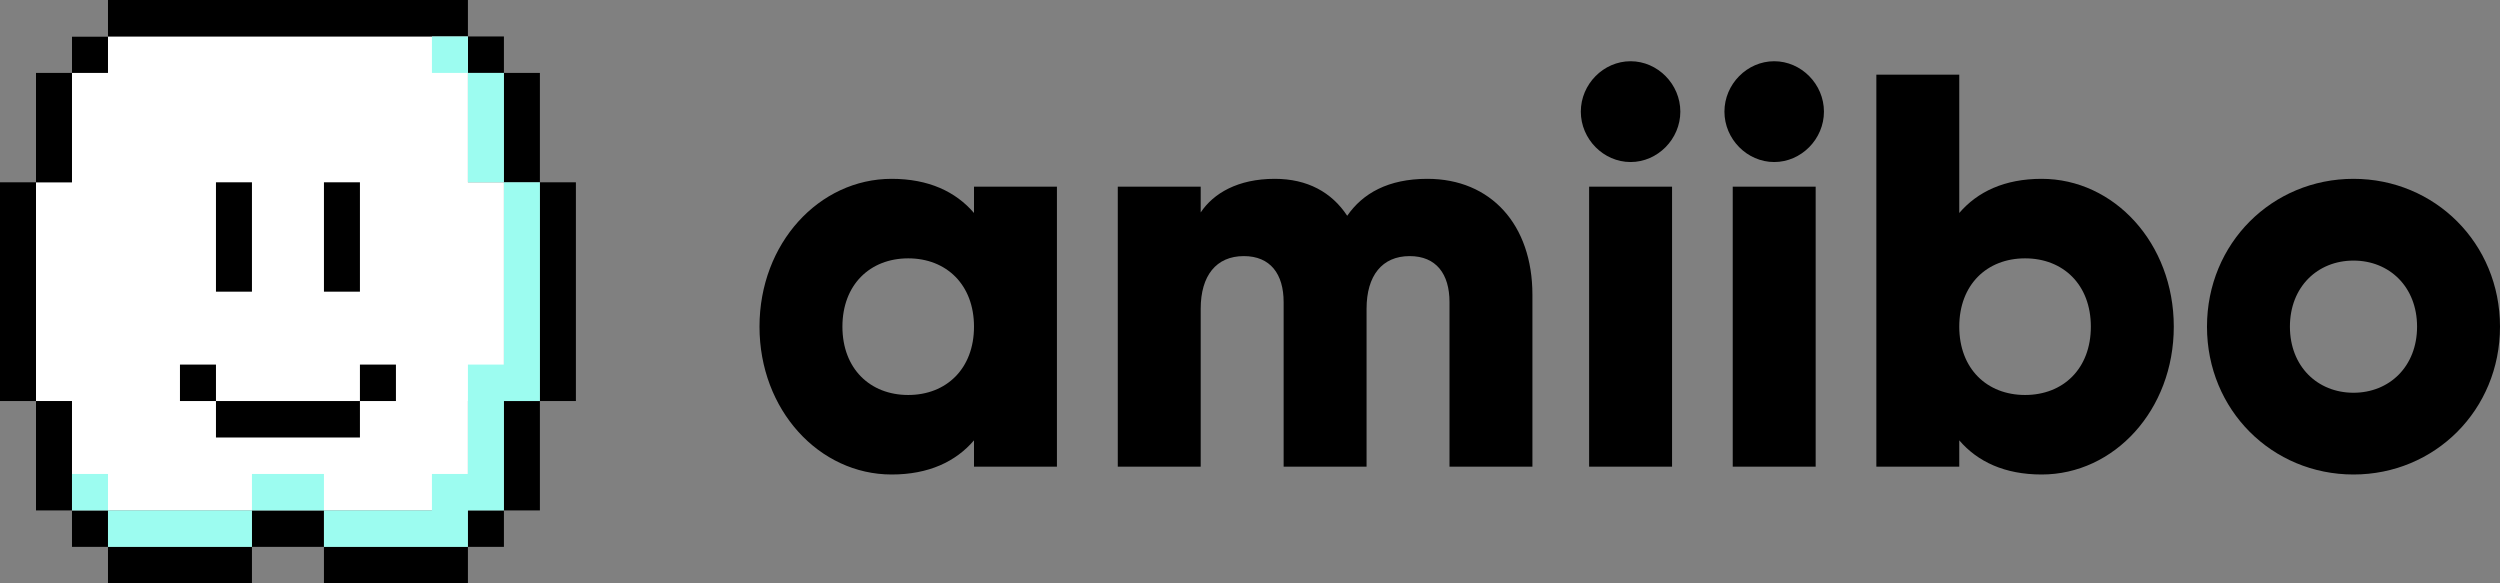 <svg width="150" height="35" viewBox="0 0 150 35" fill="none" xmlns="http://www.w3.org/2000/svg">
<rect x="0" y="0" width="150" height="35" fill="#808080" stroke="none"/>
<path d="M28.075 2.188H4.319V10.938H2.16V24.062H4.319V30.625H28.075V24.062H30.235V10.938H28.075V2.188Z" fill="white"/>
<path d="M6.479 0H28.075V2.188H6.479V0Z" fill="black"/>
<path d="M4.319 4.375V2.188H6.479V4.375H4.319Z" fill="black"/>
<path d="M2.16 10.938V4.375H4.319V10.938H2.16Z" fill="black"/>
<path d="M2.16 24.062H0V10.938H2.16V24.062Z" fill="black"/>
<path d="M4.319 30.625V24.062H2.16V30.625H4.319Z" fill="black"/>
<path d="M6.479 32.812H4.319V30.625H6.479V32.812Z" fill="black"/>
<path d="M15.117 32.812V35H6.479V32.812H15.117Z" fill="black"/>
<path d="M19.437 32.812H15.117V30.625H19.437V32.812Z" fill="black"/>
<path d="M28.075 32.812V35H19.437V32.812H28.075Z" fill="black"/>
<path d="M30.235 30.625V32.812H28.075V30.625H30.235Z" fill="black"/>
<path d="M32.394 24.062V30.625H30.235V24.062H32.394Z" fill="black"/>
<path d="M32.394 10.938H34.554V24.062H32.394V10.938Z" fill="black"/>
<path fill-rule="evenodd" clip-rule="evenodd" d="M30.235 4.375V2.188H28.075V4.375H30.235ZM30.235 4.375H32.394V10.938H30.235V4.375Z" fill="black"/>
<path d="M15.117 10.938H12.958V17.5H15.117V10.938Z" fill="black"/>
<path d="M19.437 10.938H21.596V17.5H19.437V10.938Z" fill="black"/>
<path d="M12.958 21.875H10.798V24.062H12.958V26.25H21.596V24.062H23.756V21.875H21.596V24.062H12.958V21.875Z" fill="black"/>
<path d="M28.075 2.188H25.916V4.375H28.075V10.938H30.235V21.875H28.075V28.438H25.916V30.625H19.437V28.438H15.117V30.625H6.479V28.438H4.319V30.625H6.479V32.812H15.117V30.625H19.437V32.812H28.075V30.625H30.235V24.062H32.394V10.938H30.235V4.375H28.075V2.188Z" fill="#9CFCF0"/>
<path d="M58.44 11.2V12.779C57.346 11.502 55.72 10.73 53.498 10.73C49.152 10.73 45.57 14.594 45.57 19.6C45.57 24.606 49.152 28.47 53.498 28.47C55.72 28.47 57.346 27.698 58.44 26.421V28H63.416V11.2H58.44ZM54.493 23.699C52.204 23.699 50.545 22.12 50.545 19.6C50.545 17.08 52.204 15.501 54.493 15.501C56.782 15.501 58.44 17.08 58.44 19.6C58.44 22.12 56.782 23.699 54.493 23.699Z" fill="black"/>
<path d="M85.643 10.73C83.288 10.73 81.762 11.603 80.833 12.947C79.904 11.536 78.445 10.73 76.487 10.73C74.265 10.73 72.805 11.603 72.042 12.746V11.2H67.067V28H72.042V18.525C72.042 16.542 72.971 15.366 74.63 15.366C76.222 15.366 77.018 16.442 77.018 18.122V28H81.994V18.525C81.994 16.542 82.923 15.366 84.581 15.366C86.174 15.366 86.97 16.442 86.97 18.122V28H91.945V17.685C91.945 13.485 89.458 10.73 85.643 10.73Z" fill="black"/>
<path d="M97.835 9.722C99.46 9.722 100.82 8.344 100.82 6.698C100.82 5.051 99.46 3.674 97.835 3.674C96.209 3.674 94.849 5.051 94.849 6.698C94.849 8.344 96.209 9.722 97.835 9.722ZM95.347 28H100.323V11.2H95.347V28Z" fill="black"/>
<path d="M106.452 9.722C108.077 9.722 109.437 8.344 109.437 6.698C109.437 5.051 108.077 3.674 106.452 3.674C104.826 3.674 103.466 5.051 103.466 6.698C103.466 8.344 104.826 9.722 106.452 9.722ZM103.964 28H108.94V11.2H103.964V28Z" fill="black"/>
<path d="M122.499 10.73C120.277 10.73 118.651 11.502 117.556 12.779V4.48H112.581V28H117.556V26.421C118.651 27.698 120.277 28.47 122.499 28.47C126.845 28.47 130.427 24.606 130.427 19.6C130.427 14.594 126.845 10.73 122.499 10.73ZM121.504 23.699C119.215 23.699 117.556 22.12 117.556 19.6C117.556 17.08 119.215 15.501 121.504 15.501C123.793 15.501 125.451 17.08 125.451 19.6C125.451 22.12 123.793 23.699 121.504 23.699Z" fill="black"/>
<path d="M141.209 28.47C146.086 28.47 150 24.606 150 19.6C150 14.594 146.086 10.73 141.209 10.73C136.333 10.73 132.419 14.594 132.419 19.6C132.419 24.606 136.333 28.47 141.209 28.47ZM141.209 23.565C139.053 23.565 137.395 21.986 137.395 19.6C137.395 17.214 139.053 15.635 141.209 15.635C143.366 15.635 145.024 17.214 145.024 19.6C145.024 21.986 143.366 23.565 141.209 23.565Z" fill="black"/>
</svg>
